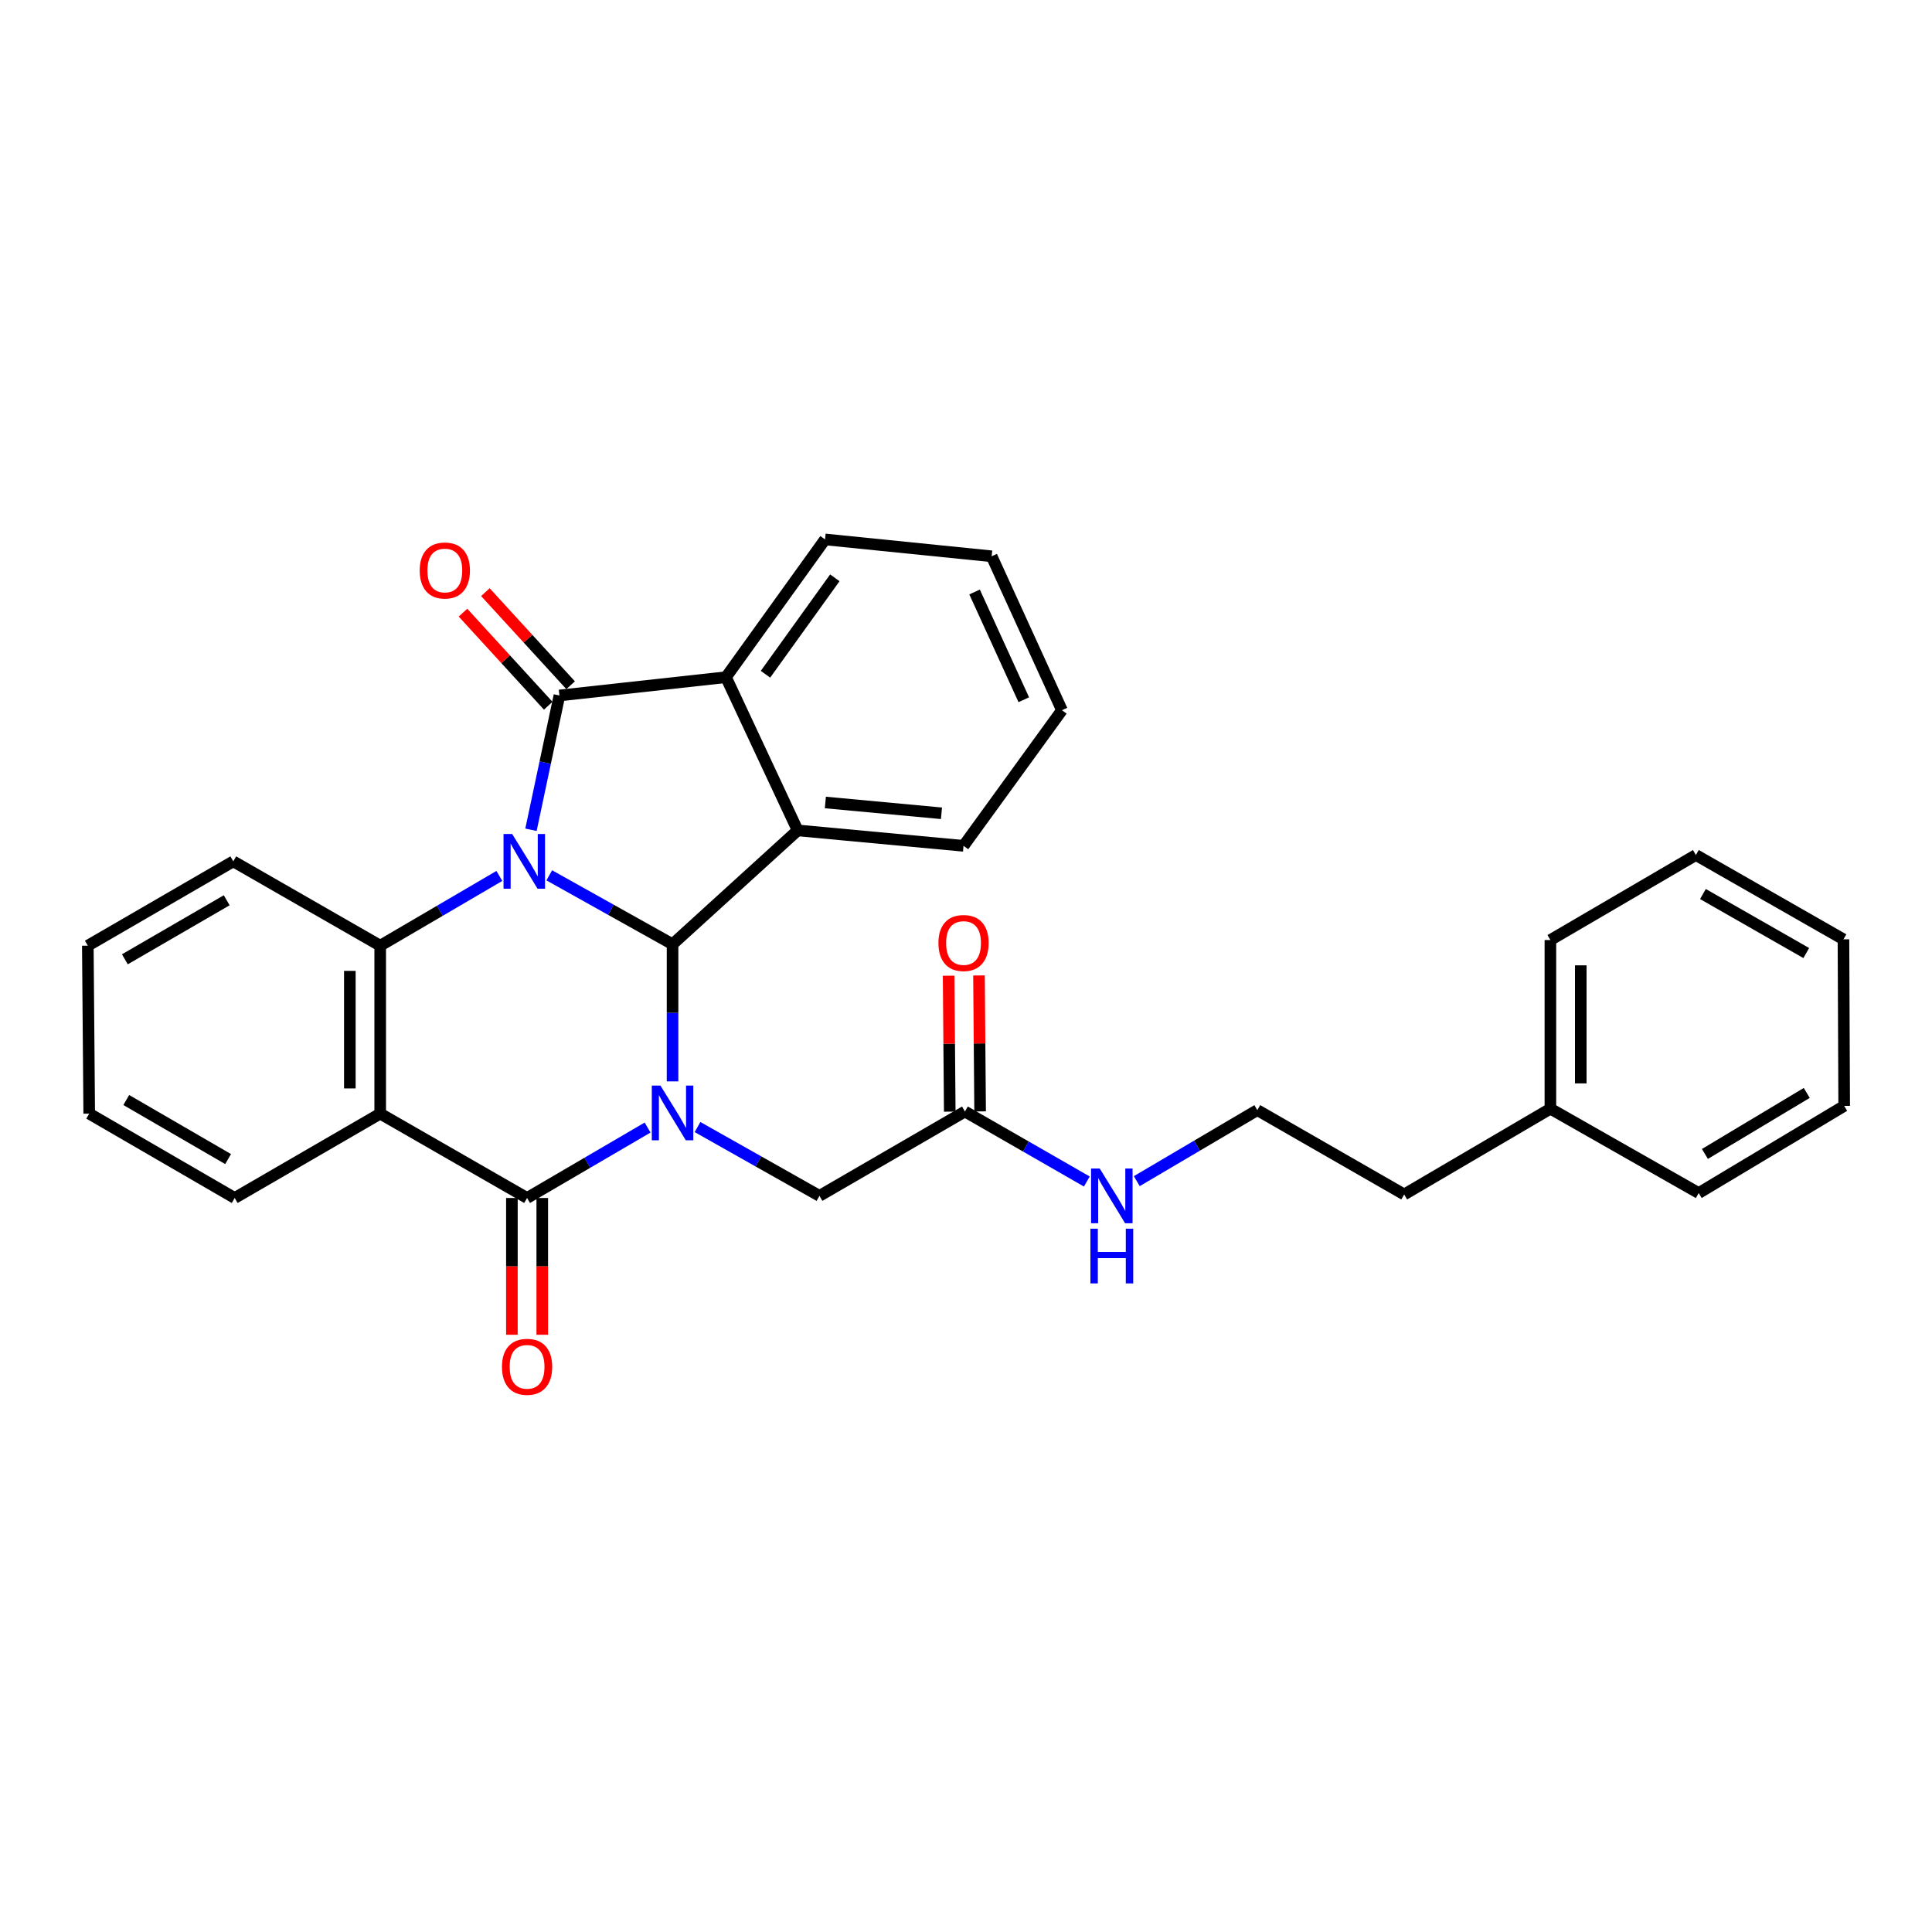 <?xml version='1.0' encoding='iso-8859-1'?>
<svg version='1.1' baseProfile='full'
              xmlns='http://www.w3.org/2000/svg'
                      xmlns:rdkit='http://www.rdkit.org/xml'
                      xmlns:xlink='http://www.w3.org/1999/xlink'
                  xml:space='preserve'
width='1000px' height='1000px' viewBox='0 0 1000 1000'>
<!-- END OF HEADER -->
<rect style='opacity:1.0;fill:#FFFFFF;stroke:none' width='1000' height='1000' x='0' y='0'> </rect>
<path class='bond-1' d='M 284.303,453.07 L 316.208,470.906' style='fill:none;fill-rule:evenodd;stroke:#0000FF;stroke-width:6px;stroke-linecap:butt;stroke-linejoin:miter;stroke-opacity:1' />
<path class='bond-1' d='M 316.208,470.906 L 348.112,488.742' style='fill:none;fill-rule:evenodd;stroke:#000000;stroke-width:6px;stroke-linecap:butt;stroke-linejoin:miter;stroke-opacity:1' />
<path class='bond-2' d='M 274.831,429.483 L 282.196,394.733' style='fill:none;fill-rule:evenodd;stroke:#0000FF;stroke-width:6px;stroke-linecap:butt;stroke-linejoin:miter;stroke-opacity:1' />
<path class='bond-2' d='M 282.196,394.733 L 289.561,359.983' style='fill:none;fill-rule:evenodd;stroke:#000000;stroke-width:6px;stroke-linecap:butt;stroke-linejoin:miter;stroke-opacity:1' />
<path class='bond-5' d='M 258.465,453.387 L 227.629,471.436' style='fill:none;fill-rule:evenodd;stroke:#0000FF;stroke-width:6px;stroke-linecap:butt;stroke-linejoin:miter;stroke-opacity:1' />
<path class='bond-5' d='M 227.629,471.436 L 196.792,489.484' style='fill:none;fill-rule:evenodd;stroke:#000000;stroke-width:6px;stroke-linecap:butt;stroke-linejoin:miter;stroke-opacity:1' />
<path class='bond-0' d='M 348.112,559.72 L 348.112,524.231' style='fill:none;fill-rule:evenodd;stroke:#0000FF;stroke-width:6px;stroke-linecap:butt;stroke-linejoin:miter;stroke-opacity:1' />
<path class='bond-0' d='M 348.112,524.231 L 348.112,488.742' style='fill:none;fill-rule:evenodd;stroke:#000000;stroke-width:6px;stroke-linecap:butt;stroke-linejoin:miter;stroke-opacity:1' />
<path class='bond-8' d='M 361.035,583.356 L 392.594,601.166' style='fill:none;fill-rule:evenodd;stroke:#0000FF;stroke-width:6px;stroke-linecap:butt;stroke-linejoin:miter;stroke-opacity:1' />
<path class='bond-8' d='M 392.594,601.166 L 424.152,618.976' style='fill:none;fill-rule:evenodd;stroke:#000000;stroke-width:6px;stroke-linecap:butt;stroke-linejoin:miter;stroke-opacity:1' />
<path class='bond-31' d='M 335.192,583.615 L 304.003,601.846' style='fill:none;fill-rule:evenodd;stroke:#0000FF;stroke-width:6px;stroke-linecap:butt;stroke-linejoin:miter;stroke-opacity:1' />
<path class='bond-31' d='M 304.003,601.846 L 272.815,620.076' style='fill:none;fill-rule:evenodd;stroke:#000000;stroke-width:6px;stroke-linecap:butt;stroke-linejoin:miter;stroke-opacity:1' />
<path class='bond-6' d='M 348.112,488.742 L 412.872,429.815' style='fill:none;fill-rule:evenodd;stroke:#000000;stroke-width:6px;stroke-linecap:butt;stroke-linejoin:miter;stroke-opacity:1' />
<path class='bond-7' d='M 289.561,359.983 L 375.764,350.51' style='fill:none;fill-rule:evenodd;stroke:#000000;stroke-width:6px;stroke-linecap:butt;stroke-linejoin:miter;stroke-opacity:1' />
<path class='bond-9' d='M 295.356,354.676 L 273.294,330.585' style='fill:none;fill-rule:evenodd;stroke:#000000;stroke-width:6px;stroke-linecap:butt;stroke-linejoin:miter;stroke-opacity:1' />
<path class='bond-9' d='M 273.294,330.585 L 251.232,306.493' style='fill:none;fill-rule:evenodd;stroke:#FF0000;stroke-width:6px;stroke-linecap:butt;stroke-linejoin:miter;stroke-opacity:1' />
<path class='bond-9' d='M 283.766,365.29 L 261.704,341.199' style='fill:none;fill-rule:evenodd;stroke:#000000;stroke-width:6px;stroke-linecap:butt;stroke-linejoin:miter;stroke-opacity:1' />
<path class='bond-9' d='M 261.704,341.199 L 239.642,317.107' style='fill:none;fill-rule:evenodd;stroke:#FF0000;stroke-width:6px;stroke-linecap:butt;stroke-linejoin:miter;stroke-opacity:1' />
<path class='bond-3' d='M 272.815,620.076 L 196.792,576.412' style='fill:none;fill-rule:evenodd;stroke:#000000;stroke-width:6px;stroke-linecap:butt;stroke-linejoin:miter;stroke-opacity:1' />
<path class='bond-11' d='M 264.957,620.076 L 264.957,655.477' style='fill:none;fill-rule:evenodd;stroke:#000000;stroke-width:6px;stroke-linecap:butt;stroke-linejoin:miter;stroke-opacity:1' />
<path class='bond-11' d='M 264.957,655.477 L 264.957,690.877' style='fill:none;fill-rule:evenodd;stroke:#FF0000;stroke-width:6px;stroke-linecap:butt;stroke-linejoin:miter;stroke-opacity:1' />
<path class='bond-11' d='M 280.673,620.076 L 280.673,655.477' style='fill:none;fill-rule:evenodd;stroke:#000000;stroke-width:6px;stroke-linecap:butt;stroke-linejoin:miter;stroke-opacity:1' />
<path class='bond-11' d='M 280.673,655.477 L 280.673,690.877' style='fill:none;fill-rule:evenodd;stroke:#FF0000;stroke-width:6px;stroke-linecap:butt;stroke-linejoin:miter;stroke-opacity:1' />
<path class='bond-4' d='M 196.792,576.412 L 196.792,489.484' style='fill:none;fill-rule:evenodd;stroke:#000000;stroke-width:6px;stroke-linecap:butt;stroke-linejoin:miter;stroke-opacity:1' />
<path class='bond-4' d='M 181.076,563.373 L 181.076,502.523' style='fill:none;fill-rule:evenodd;stroke:#000000;stroke-width:6px;stroke-linecap:butt;stroke-linejoin:miter;stroke-opacity:1' />
<path class='bond-14' d='M 196.792,576.412 L 121.477,620.076' style='fill:none;fill-rule:evenodd;stroke:#000000;stroke-width:6px;stroke-linecap:butt;stroke-linejoin:miter;stroke-opacity:1' />
<path class='bond-15' d='M 196.792,489.484 L 120.752,445.837' style='fill:none;fill-rule:evenodd;stroke:#000000;stroke-width:6px;stroke-linecap:butt;stroke-linejoin:miter;stroke-opacity:1' />
<path class='bond-16' d='M 412.872,429.815 L 498.725,437.804' style='fill:none;fill-rule:evenodd;stroke:#000000;stroke-width:6px;stroke-linecap:butt;stroke-linejoin:miter;stroke-opacity:1' />
<path class='bond-16' d='M 427.206,415.365 L 487.303,420.957' style='fill:none;fill-rule:evenodd;stroke:#000000;stroke-width:6px;stroke-linecap:butt;stroke-linejoin:miter;stroke-opacity:1' />
<path class='bond-30' d='M 412.872,429.815 L 375.764,350.51' style='fill:none;fill-rule:evenodd;stroke:#000000;stroke-width:6px;stroke-linecap:butt;stroke-linejoin:miter;stroke-opacity:1' />
<path class='bond-17' d='M 375.764,350.51 L 427.042,279.202' style='fill:none;fill-rule:evenodd;stroke:#000000;stroke-width:6px;stroke-linecap:butt;stroke-linejoin:miter;stroke-opacity:1' />
<path class='bond-17' d='M 396.215,348.989 L 432.11,299.074' style='fill:none;fill-rule:evenodd;stroke:#000000;stroke-width:6px;stroke-linecap:butt;stroke-linejoin:miter;stroke-opacity:1' />
<path class='bond-10' d='M 424.152,618.976 L 499.45,575.32' style='fill:none;fill-rule:evenodd;stroke:#000000;stroke-width:6px;stroke-linecap:butt;stroke-linejoin:miter;stroke-opacity:1' />
<path class='bond-12' d='M 507.308,575.255 L 507.016,540.075' style='fill:none;fill-rule:evenodd;stroke:#000000;stroke-width:6px;stroke-linecap:butt;stroke-linejoin:miter;stroke-opacity:1' />
<path class='bond-12' d='M 507.016,540.075 L 506.724,504.895' style='fill:none;fill-rule:evenodd;stroke:#FF0000;stroke-width:6px;stroke-linecap:butt;stroke-linejoin:miter;stroke-opacity:1' />
<path class='bond-12' d='M 491.592,575.386 L 491.3,540.205' style='fill:none;fill-rule:evenodd;stroke:#000000;stroke-width:6px;stroke-linecap:butt;stroke-linejoin:miter;stroke-opacity:1' />
<path class='bond-12' d='M 491.3,540.205 L 491.008,505.025' style='fill:none;fill-rule:evenodd;stroke:#FF0000;stroke-width:6px;stroke-linecap:butt;stroke-linejoin:miter;stroke-opacity:1' />
<path class='bond-13' d='M 499.45,575.32 L 530.995,593.435' style='fill:none;fill-rule:evenodd;stroke:#000000;stroke-width:6px;stroke-linecap:butt;stroke-linejoin:miter;stroke-opacity:1' />
<path class='bond-13' d='M 530.995,593.435 L 562.541,611.55' style='fill:none;fill-rule:evenodd;stroke:#0000FF;stroke-width:6px;stroke-linecap:butt;stroke-linejoin:miter;stroke-opacity:1' />
<path class='bond-18' d='M 588.398,611.359 L 619.588,592.977' style='fill:none;fill-rule:evenodd;stroke:#0000FF;stroke-width:6px;stroke-linecap:butt;stroke-linejoin:miter;stroke-opacity:1' />
<path class='bond-18' d='M 619.588,592.977 L 650.779,574.596' style='fill:none;fill-rule:evenodd;stroke:#000000;stroke-width:6px;stroke-linecap:butt;stroke-linejoin:miter;stroke-opacity:1' />
<path class='bond-32' d='M 121.477,620.076 L 46.179,576.412' style='fill:none;fill-rule:evenodd;stroke:#000000;stroke-width:6px;stroke-linecap:butt;stroke-linejoin:miter;stroke-opacity:1' />
<path class='bond-32' d='M 118.066,599.931 L 65.358,569.366' style='fill:none;fill-rule:evenodd;stroke:#000000;stroke-width:6px;stroke-linecap:butt;stroke-linejoin:miter;stroke-opacity:1' />
<path class='bond-24' d='M 120.752,445.837 L 45.455,489.484' style='fill:none;fill-rule:evenodd;stroke:#000000;stroke-width:6px;stroke-linecap:butt;stroke-linejoin:miter;stroke-opacity:1' />
<path class='bond-24' d='M 117.339,465.981 L 64.631,496.534' style='fill:none;fill-rule:evenodd;stroke:#000000;stroke-width:6px;stroke-linecap:butt;stroke-linejoin:miter;stroke-opacity:1' />
<path class='bond-25' d='M 498.725,437.804 L 549.663,367.606' style='fill:none;fill-rule:evenodd;stroke:#000000;stroke-width:6px;stroke-linecap:butt;stroke-linejoin:miter;stroke-opacity:1' />
<path class='bond-26' d='M 427.042,279.202 L 513.28,287.933' style='fill:none;fill-rule:evenodd;stroke:#000000;stroke-width:6px;stroke-linecap:butt;stroke-linejoin:miter;stroke-opacity:1' />
<path class='bond-20' d='M 650.779,574.596 L 726.801,618.252' style='fill:none;fill-rule:evenodd;stroke:#000000;stroke-width:6px;stroke-linecap:butt;stroke-linejoin:miter;stroke-opacity:1' />
<path class='bond-19' d='M 802.483,573.862 L 726.801,618.252' style='fill:none;fill-rule:evenodd;stroke:#000000;stroke-width:6px;stroke-linecap:butt;stroke-linejoin:miter;stroke-opacity:1' />
<path class='bond-21' d='M 802.483,573.862 L 802.483,486.559' style='fill:none;fill-rule:evenodd;stroke:#000000;stroke-width:6px;stroke-linecap:butt;stroke-linejoin:miter;stroke-opacity:1' />
<path class='bond-21' d='M 818.199,560.767 L 818.199,499.655' style='fill:none;fill-rule:evenodd;stroke:#000000;stroke-width:6px;stroke-linecap:butt;stroke-linejoin:miter;stroke-opacity:1' />
<path class='bond-22' d='M 802.483,573.862 L 879.248,617.527' style='fill:none;fill-rule:evenodd;stroke:#000000;stroke-width:6px;stroke-linecap:butt;stroke-linejoin:miter;stroke-opacity:1' />
<path class='bond-27' d='M 802.483,486.559 L 877.781,442.554' style='fill:none;fill-rule:evenodd;stroke:#000000;stroke-width:6px;stroke-linecap:butt;stroke-linejoin:miter;stroke-opacity:1' />
<path class='bond-28' d='M 879.248,617.527 L 954.545,572.413' style='fill:none;fill-rule:evenodd;stroke:#000000;stroke-width:6px;stroke-linecap:butt;stroke-linejoin:miter;stroke-opacity:1' />
<path class='bond-28' d='M 882.465,597.278 L 935.173,565.698' style='fill:none;fill-rule:evenodd;stroke:#000000;stroke-width:6px;stroke-linecap:butt;stroke-linejoin:miter;stroke-opacity:1' />
<path class='bond-23' d='M 46.179,576.412 L 45.455,489.484' style='fill:none;fill-rule:evenodd;stroke:#000000;stroke-width:6px;stroke-linecap:butt;stroke-linejoin:miter;stroke-opacity:1' />
<path class='bond-33' d='M 549.663,367.606 L 513.28,287.933' style='fill:none;fill-rule:evenodd;stroke:#000000;stroke-width:6px;stroke-linecap:butt;stroke-linejoin:miter;stroke-opacity:1' />
<path class='bond-33' d='M 529.91,362.183 L 504.442,306.413' style='fill:none;fill-rule:evenodd;stroke:#000000;stroke-width:6px;stroke-linecap:butt;stroke-linejoin:miter;stroke-opacity:1' />
<path class='bond-34' d='M 877.781,442.554 L 954.17,486.201' style='fill:none;fill-rule:evenodd;stroke:#000000;stroke-width:6px;stroke-linecap:butt;stroke-linejoin:miter;stroke-opacity:1' />
<path class='bond-34' d='M 881.442,462.747 L 934.915,493.3' style='fill:none;fill-rule:evenodd;stroke:#000000;stroke-width:6px;stroke-linecap:butt;stroke-linejoin:miter;stroke-opacity:1' />
<path class='bond-29' d='M 954.545,572.413 L 954.17,486.201' style='fill:none;fill-rule:evenodd;stroke:#000000;stroke-width:6px;stroke-linecap:butt;stroke-linejoin:miter;stroke-opacity:1' />
<path  class='atom-0' d='M 265.105 431.677
L 274.385 446.677
Q 275.305 448.157, 276.785 450.837
Q 278.265 453.517, 278.345 453.677
L 278.345 431.677
L 282.105 431.677
L 282.105 459.997
L 278.225 459.997
L 268.265 443.597
Q 267.105 441.677, 265.865 439.477
Q 264.665 437.277, 264.305 436.597
L 264.305 459.997
L 260.625 459.997
L 260.625 431.677
L 265.105 431.677
' fill='#0000FF'/>
<path  class='atom-1' d='M 341.852 561.903
L 351.132 576.903
Q 352.052 578.383, 353.532 581.063
Q 355.012 583.743, 355.092 583.903
L 355.092 561.903
L 358.852 561.903
L 358.852 590.223
L 354.972 590.223
L 345.012 573.823
Q 343.852 571.903, 342.612 569.703
Q 341.412 567.503, 341.052 566.823
L 341.052 590.223
L 337.372 590.223
L 337.372 561.903
L 341.852 561.903
' fill='#0000FF'/>
<path  class='atom-10' d='M 217.241 295.287
Q 217.241 288.487, 220.601 284.687
Q 223.961 280.887, 230.241 280.887
Q 236.521 280.887, 239.881 284.687
Q 243.241 288.487, 243.241 295.287
Q 243.241 302.167, 239.841 306.087
Q 236.441 309.967, 230.241 309.967
Q 224.001 309.967, 220.601 306.087
Q 217.241 302.207, 217.241 295.287
M 230.241 306.767
Q 234.561 306.767, 236.881 303.887
Q 239.241 300.967, 239.241 295.287
Q 239.241 289.727, 236.881 286.927
Q 234.561 284.087, 230.241 284.087
Q 225.921 284.087, 223.561 286.887
Q 221.241 289.687, 221.241 295.287
Q 221.241 301.007, 223.561 303.887
Q 225.921 306.767, 230.241 306.767
' fill='#FF0000'/>
<path  class='atom-12' d='M 259.815 707.46
Q 259.815 700.66, 263.175 696.86
Q 266.535 693.06, 272.815 693.06
Q 279.095 693.06, 282.455 696.86
Q 285.815 700.66, 285.815 707.46
Q 285.815 714.34, 282.415 718.26
Q 279.015 722.14, 272.815 722.14
Q 266.575 722.14, 263.175 718.26
Q 259.815 714.38, 259.815 707.46
M 272.815 718.94
Q 277.135 718.94, 279.455 716.06
Q 281.815 713.14, 281.815 707.46
Q 281.815 701.9, 279.455 699.1
Q 277.135 696.26, 272.815 696.26
Q 268.495 696.26, 266.135 699.06
Q 263.815 701.86, 263.815 707.46
Q 263.815 713.18, 266.135 716.06
Q 268.495 718.94, 272.815 718.94
' fill='#FF0000'/>
<path  class='atom-13' d='M 485.725 488.097
Q 485.725 481.297, 489.085 477.497
Q 492.445 473.697, 498.725 473.697
Q 505.005 473.697, 508.365 477.497
Q 511.725 481.297, 511.725 488.097
Q 511.725 494.977, 508.325 498.897
Q 504.925 502.777, 498.725 502.777
Q 492.485 502.777, 489.085 498.897
Q 485.725 495.017, 485.725 488.097
M 498.725 499.577
Q 503.045 499.577, 505.365 496.697
Q 507.725 493.777, 507.725 488.097
Q 507.725 482.537, 505.365 479.737
Q 503.045 476.897, 498.725 476.897
Q 494.405 476.897, 492.045 479.697
Q 489.725 482.497, 489.725 488.097
Q 489.725 493.817, 492.045 496.697
Q 494.405 499.577, 498.725 499.577
' fill='#FF0000'/>
<path  class='atom-14' d='M 569.212 604.816
L 578.492 619.816
Q 579.412 621.296, 580.892 623.976
Q 582.372 626.656, 582.452 626.816
L 582.452 604.816
L 586.212 604.816
L 586.212 633.136
L 582.332 633.136
L 572.372 616.736
Q 571.212 614.816, 569.972 612.616
Q 568.772 610.416, 568.412 609.736
L 568.412 633.136
L 564.732 633.136
L 564.732 604.816
L 569.212 604.816
' fill='#0000FF'/>
<path  class='atom-14' d='M 564.392 635.968
L 568.232 635.968
L 568.232 648.008
L 582.712 648.008
L 582.712 635.968
L 586.552 635.968
L 586.552 664.288
L 582.712 664.288
L 582.712 651.208
L 568.232 651.208
L 568.232 664.288
L 564.392 664.288
L 564.392 635.968
' fill='#0000FF'/>
</svg>
